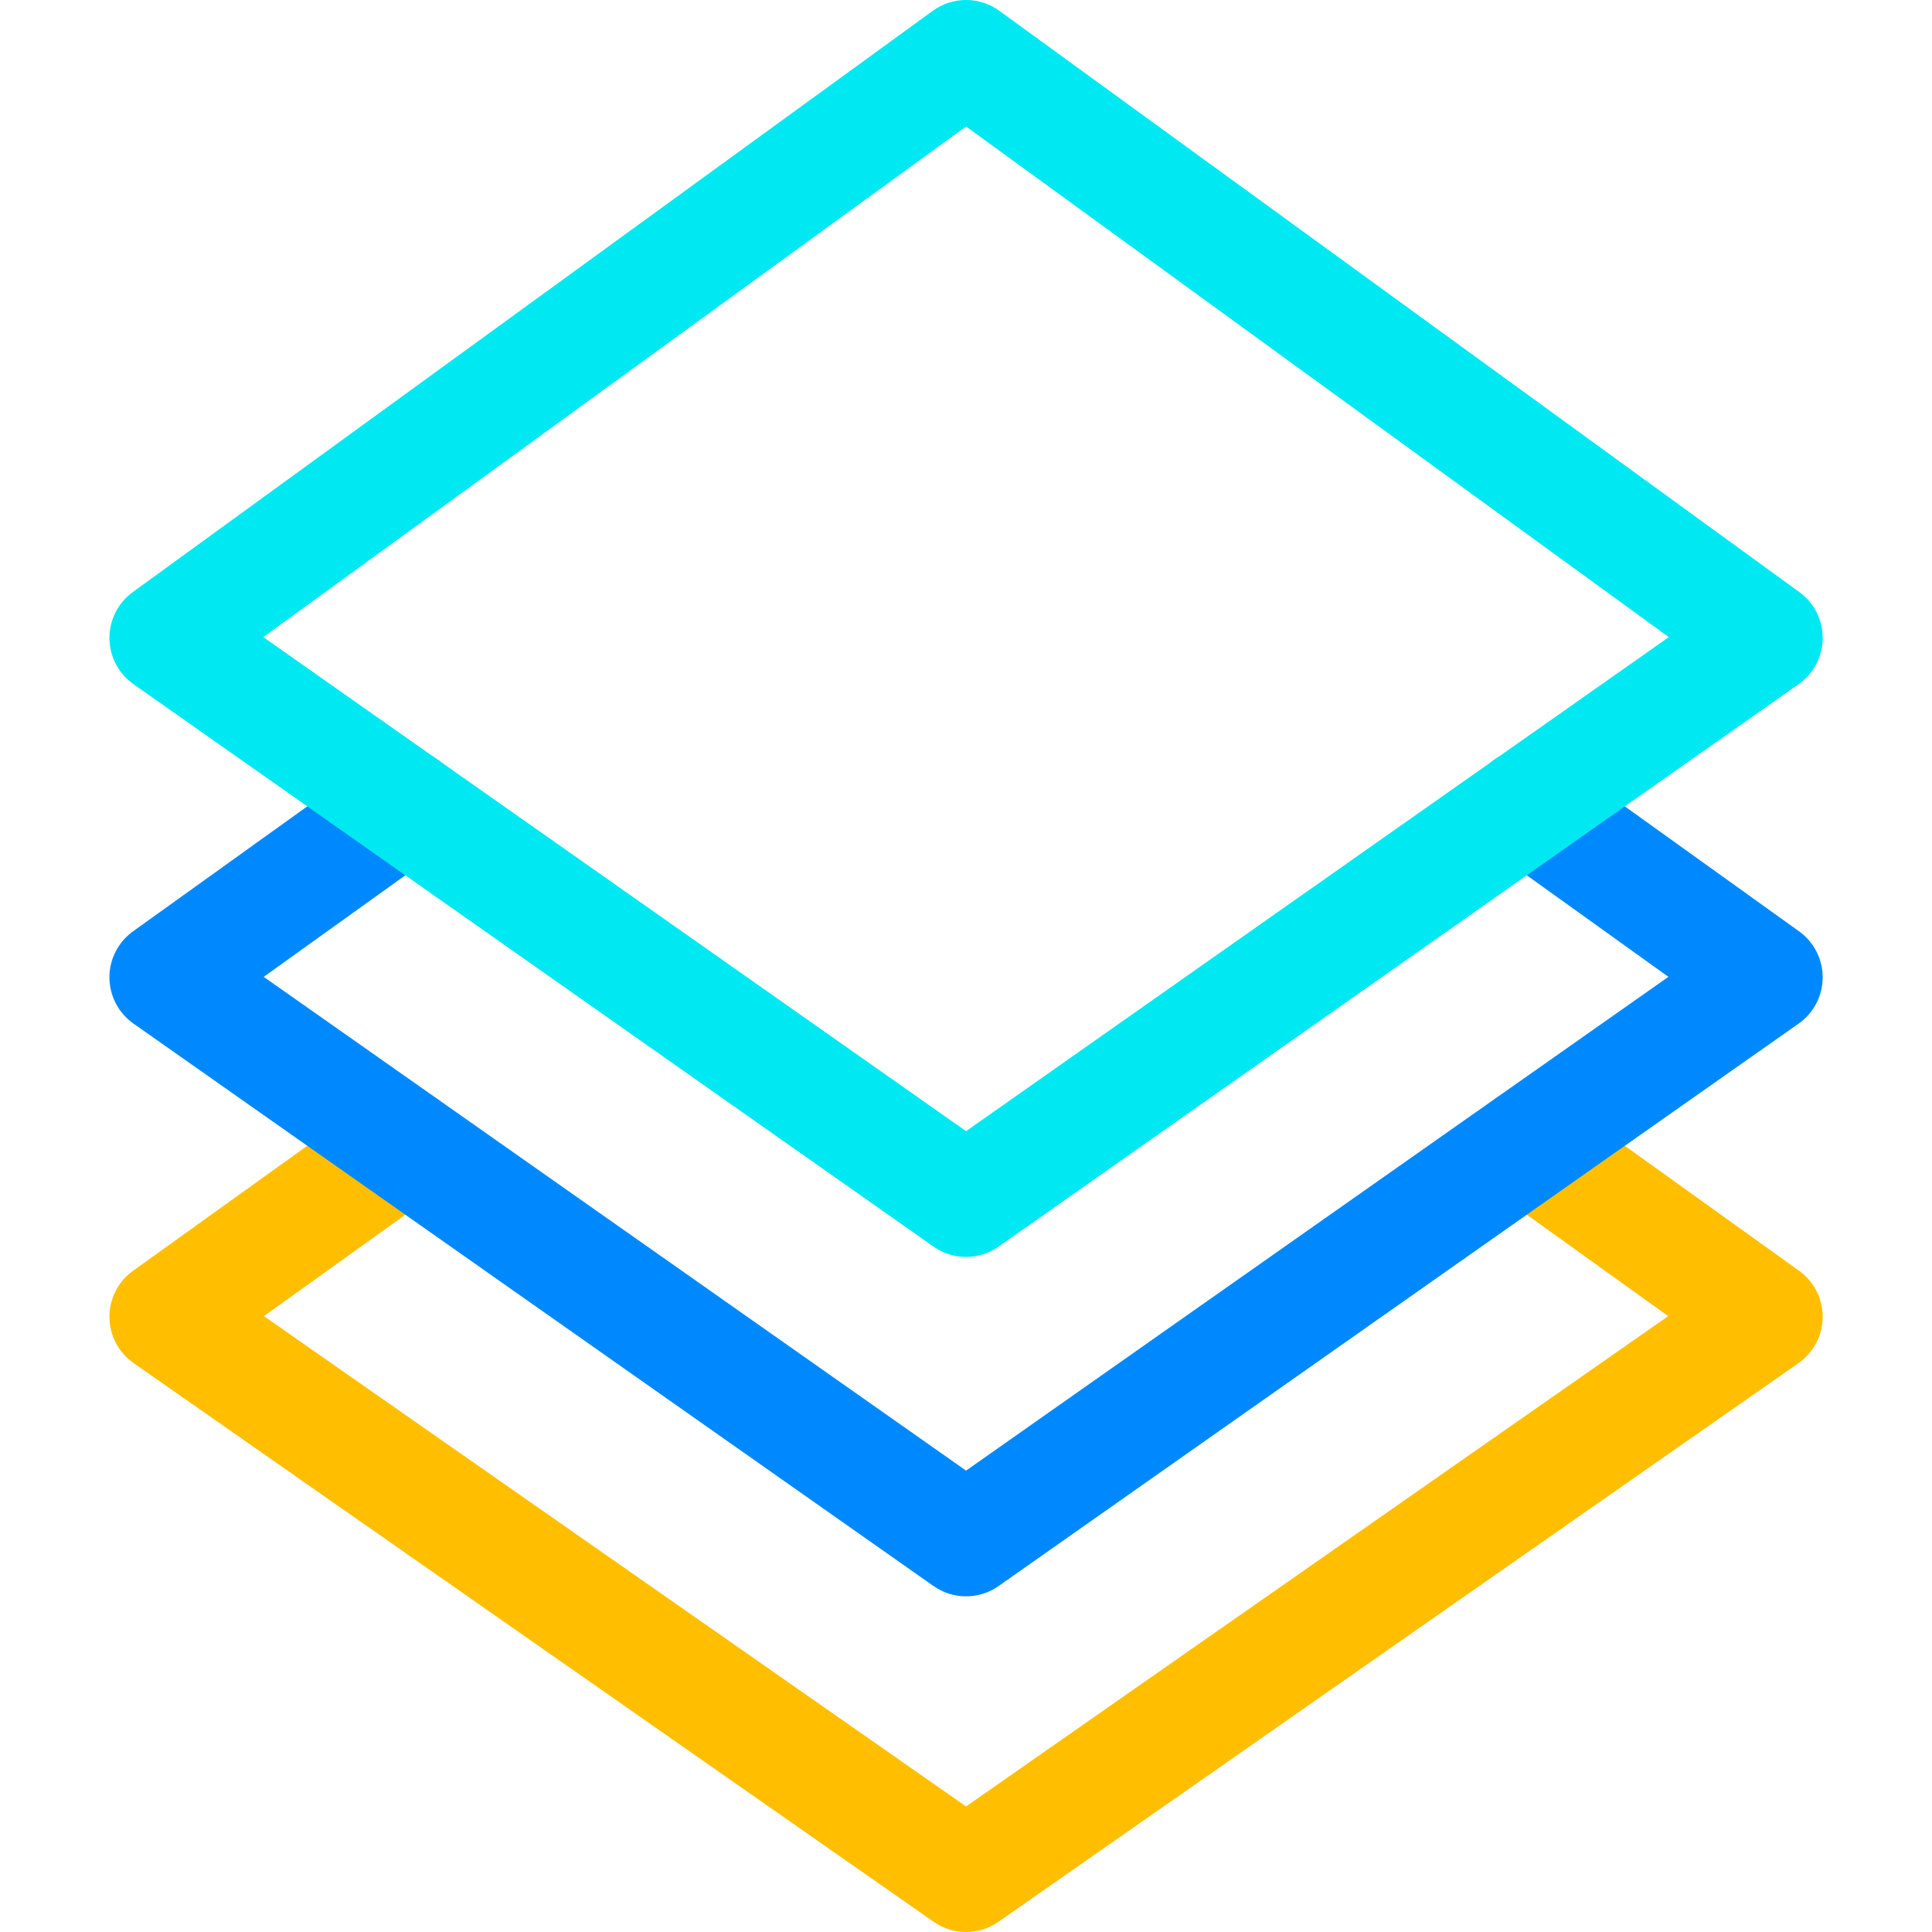 <?xml version="1.0" encoding="UTF-8"?> <svg xmlns="http://www.w3.org/2000/svg" height="512pt" viewBox="-29 0 512 512" width="512pt"><path d="m227.016 512c-3.004 0-6.008-.898-8.582-2.699l-212.023-148.059c-3.988-2.785-6.379-7.332-6.41-12.195-.031-4.867 2.301-9.441 6.254-12.277l63.34-45.426c6.73-4.824 16.098-3.281 20.922 3.445 4.824 6.73 3.281 16.094-3.445 20.922l-46.125 33.078 186.07 129.934 186.07-129.934-46.125-33.078c-6.727-4.828-8.27-14.191-3.445-20.922 4.824-6.727 14.191-8.27 20.922-3.445l63.34 45.426c3.953 2.836 6.285 7.41 6.254 12.277-.031 4.863-2.418 9.41-6.41 12.195l-212.023 148.059c-2.578 1.797-5.578 2.699-8.582 2.699zm0 0" fill="#ffbf00"></path><path d="m227.016 423.047c-3.02 0-6.035-.91-8.621-2.73l-212.023-149.055c-3.973-2.793-6.348-7.336-6.371-12.191-.023-4.855 2.309-9.426 6.254-12.254l63.34-45.426c6.73-4.824 16.098-3.281 20.922 3.445 4.824 6.73 3.281 16.098-3.445 20.922l-46.184 33.117 186.129 130.852 186.125-130.852-46.18-33.117c-6.727-4.828-8.27-14.191-3.445-20.922 4.824-6.727 14.191-8.27 20.922-3.445l63.34 45.426c3.945 2.828 6.273 7.395 6.254 12.254-.023 4.855-2.398 9.398-6.371 12.191l-212.023 149.055c-2.586 1.82-5.605 2.73-8.621 2.73zm0 0" fill="#0089ff"></path><path d="m227.016 333.094c-3.02 0-6.035-.91-8.621-2.73l-212.023-149.055c-3.961-2.781-6.332-7.309-6.371-12.148-.039-4.836 2.266-9.398 6.18-12.242l212.023-154.055c5.254-3.816 12.371-3.816 17.625 0l212.023 154.055c3.914 2.844 6.215 7.402 6.18 12.242-.039 4.844-2.41 9.367-6.371 12.148l-212.023 149.055c-2.586 1.82-5.605 2.73-8.621 2.73zm-186.242-164.25 186.242 130.93 186.238-130.93-186.238-135.32zm0 0" fill="#00e8f1"></path></svg> 
